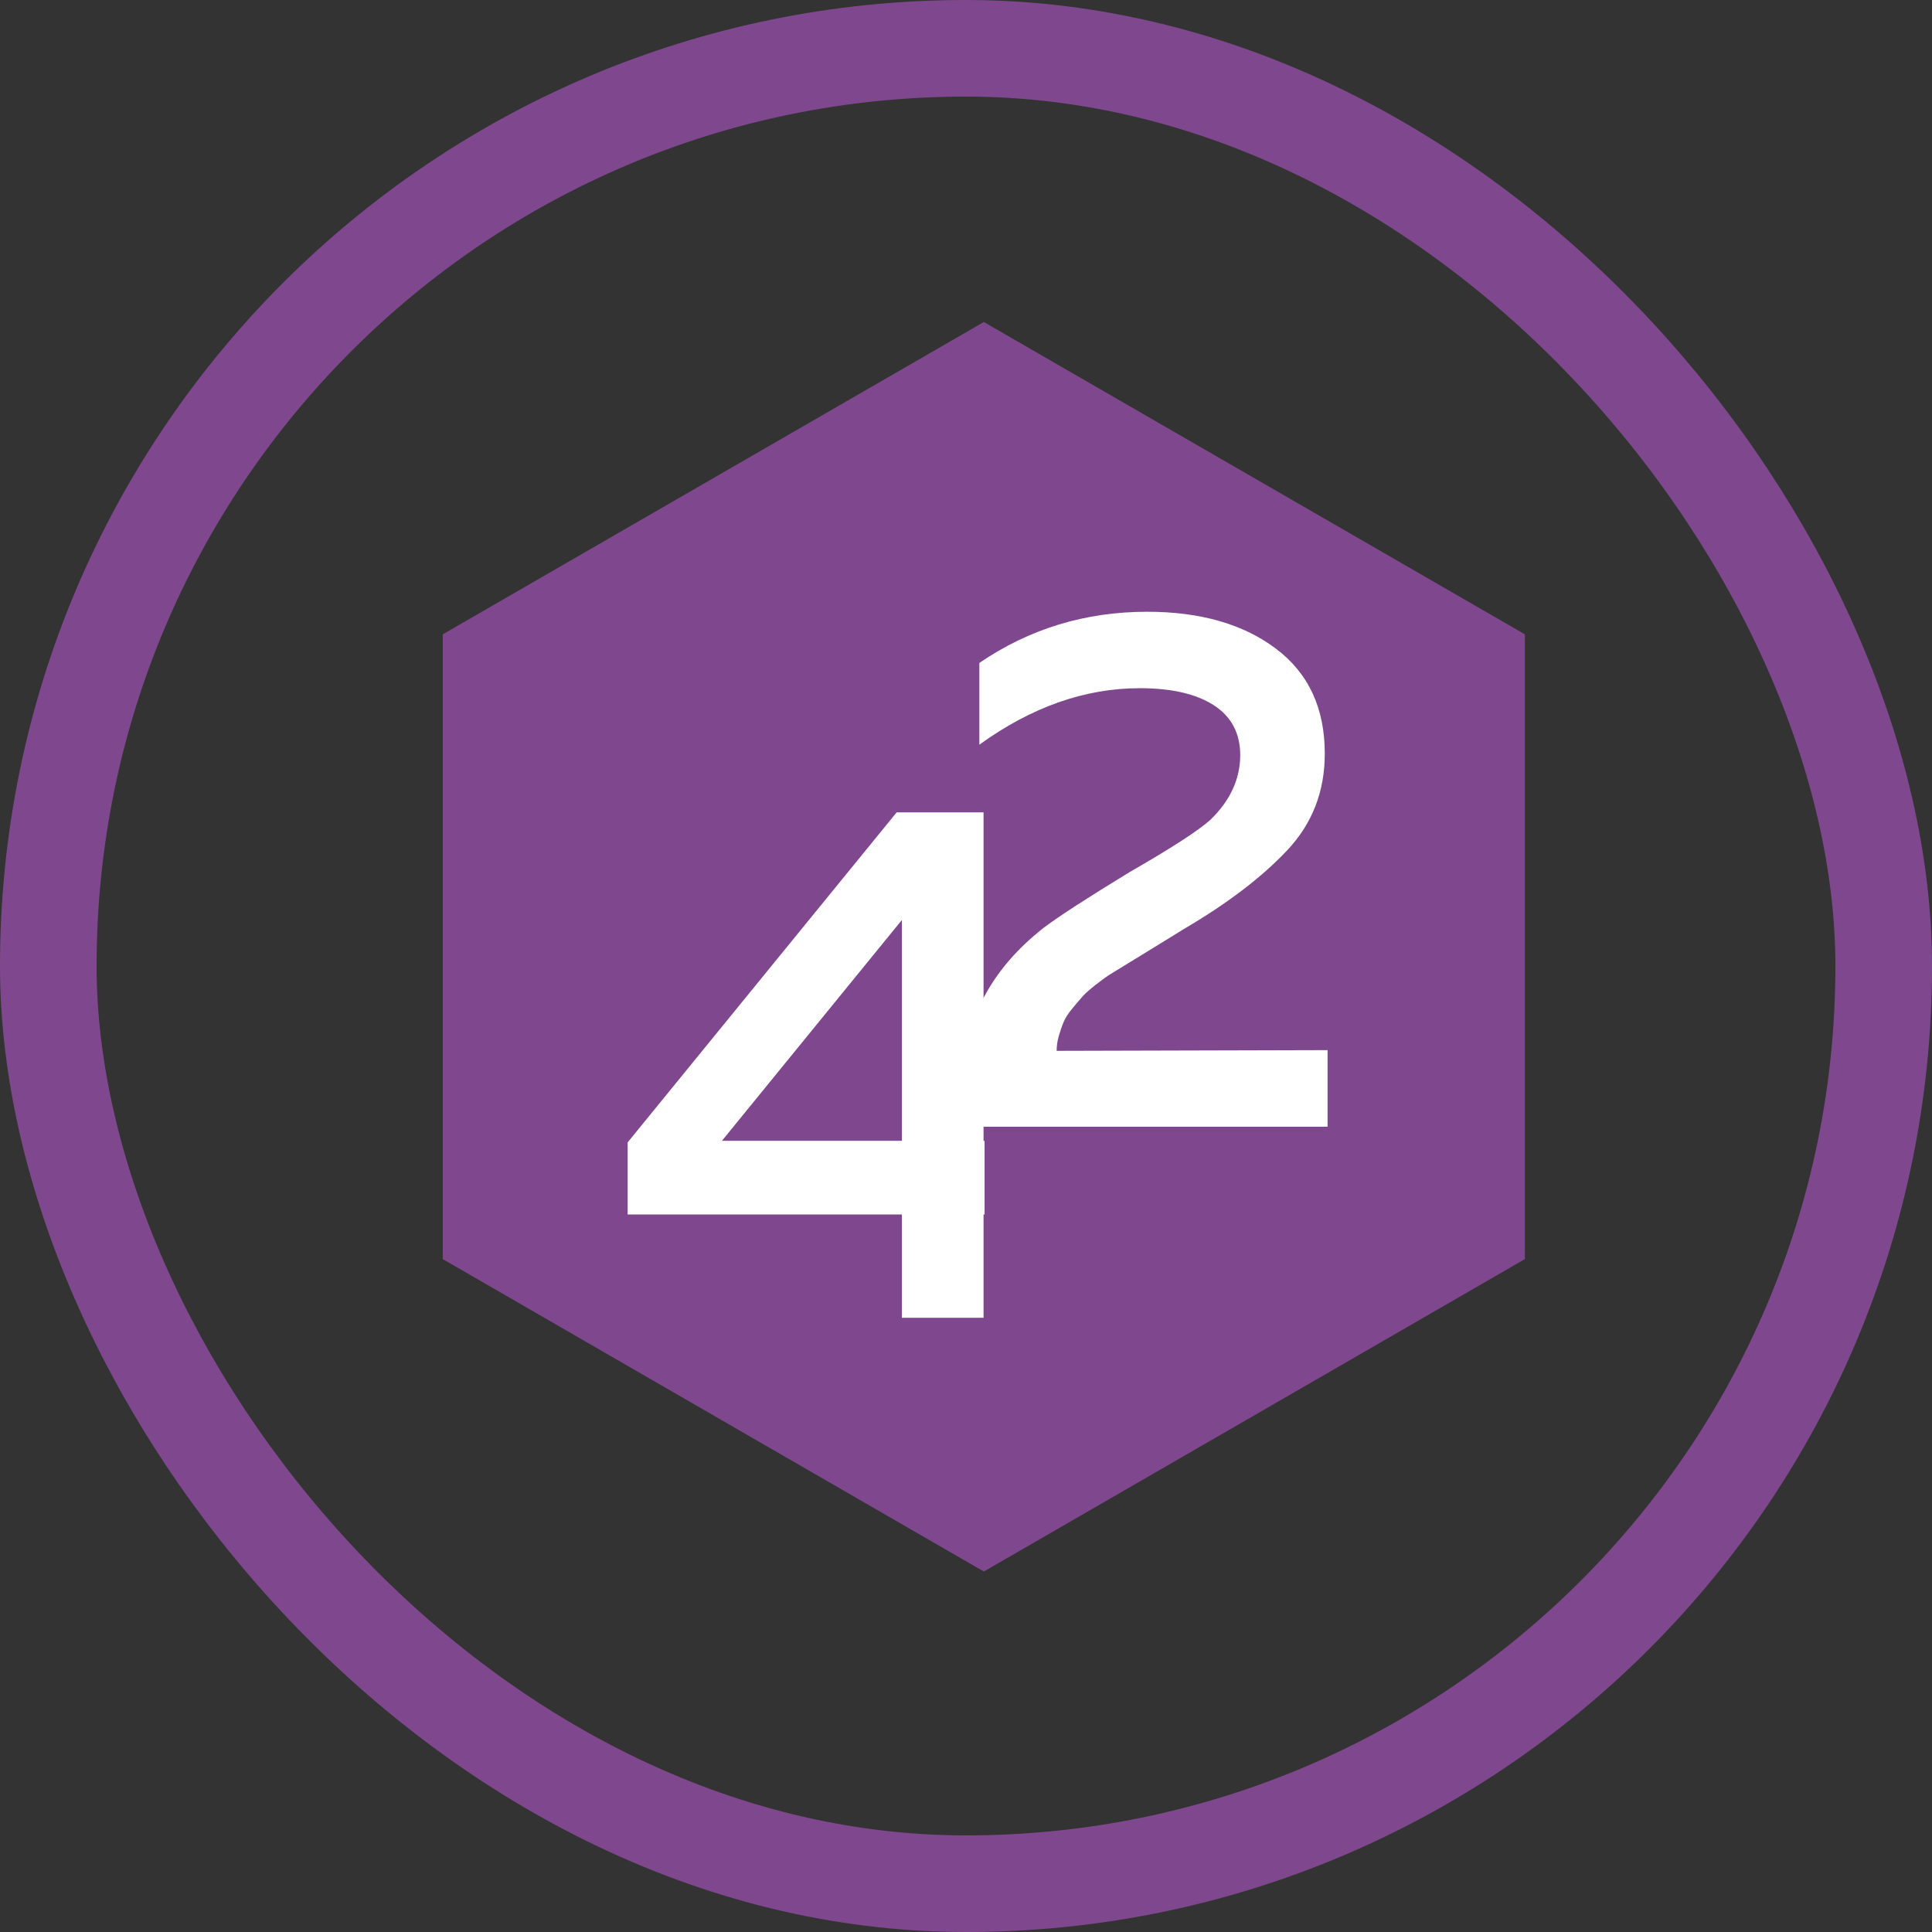 <svg width="48" height="48" viewBox="0 0 48 48" fill="none" xmlns="http://www.w3.org/2000/svg">
<rect x="0" y="0" width="48" height="48" fill="#333333" stroke="none"/>
<rect x="1.2" y="1.2" width="45.6" height="45.6" rx="22.8" stroke="#7F488E" stroke-width="2.4"/>
<path d="M37.885 31.282V15.76L24.443 8L11 15.76V31.282L24.443 39.044L37.885 31.282Z" fill="#7F488E"/>
<path d="M22.277 20.183H24.436V28.345H24.462V30.173H24.436V32.74H22.407V30.173H15.594V28.382L22.277 20.183ZM22.407 28.343V22.857L17.936 28.343H22.407Z" fill="white"/>
<path d="M24.328 16.473C25.571 15.623 26.962 15.199 28.502 15.199C29.819 15.199 30.885 15.504 31.696 16.113C32.509 16.723 32.914 17.593 32.914 18.726C32.914 19.665 32.602 20.467 31.975 21.131C31.348 21.795 30.496 22.446 29.418 23.078C29.334 23.131 29.178 23.225 28.953 23.365C28.726 23.504 28.566 23.603 28.471 23.661C28.376 23.718 28.231 23.808 28.037 23.927C27.842 24.046 27.699 24.135 27.604 24.193C27.509 24.25 27.386 24.34 27.232 24.459C27.079 24.578 26.966 24.678 26.893 24.76C26.821 24.842 26.735 24.942 26.637 25.061C26.538 25.18 26.469 25.29 26.427 25.39C26.384 25.491 26.345 25.604 26.308 25.731C26.27 25.857 26.252 25.982 26.252 26.108L32.983 26.09V27.993H23.906V27.033C23.906 25.433 24.583 24.103 25.937 23.045C26.315 22.76 27.024 22.303 28.06 21.67C29.103 21.071 29.775 20.636 30.074 20.366C30.567 19.887 30.813 19.351 30.813 18.759C30.813 18.218 30.593 17.805 30.158 17.522C29.721 17.24 29.109 17.098 28.32 17.098C26.953 17.098 25.625 17.567 24.332 18.501V16.473H24.328Z" fill="white"/>
</svg>

